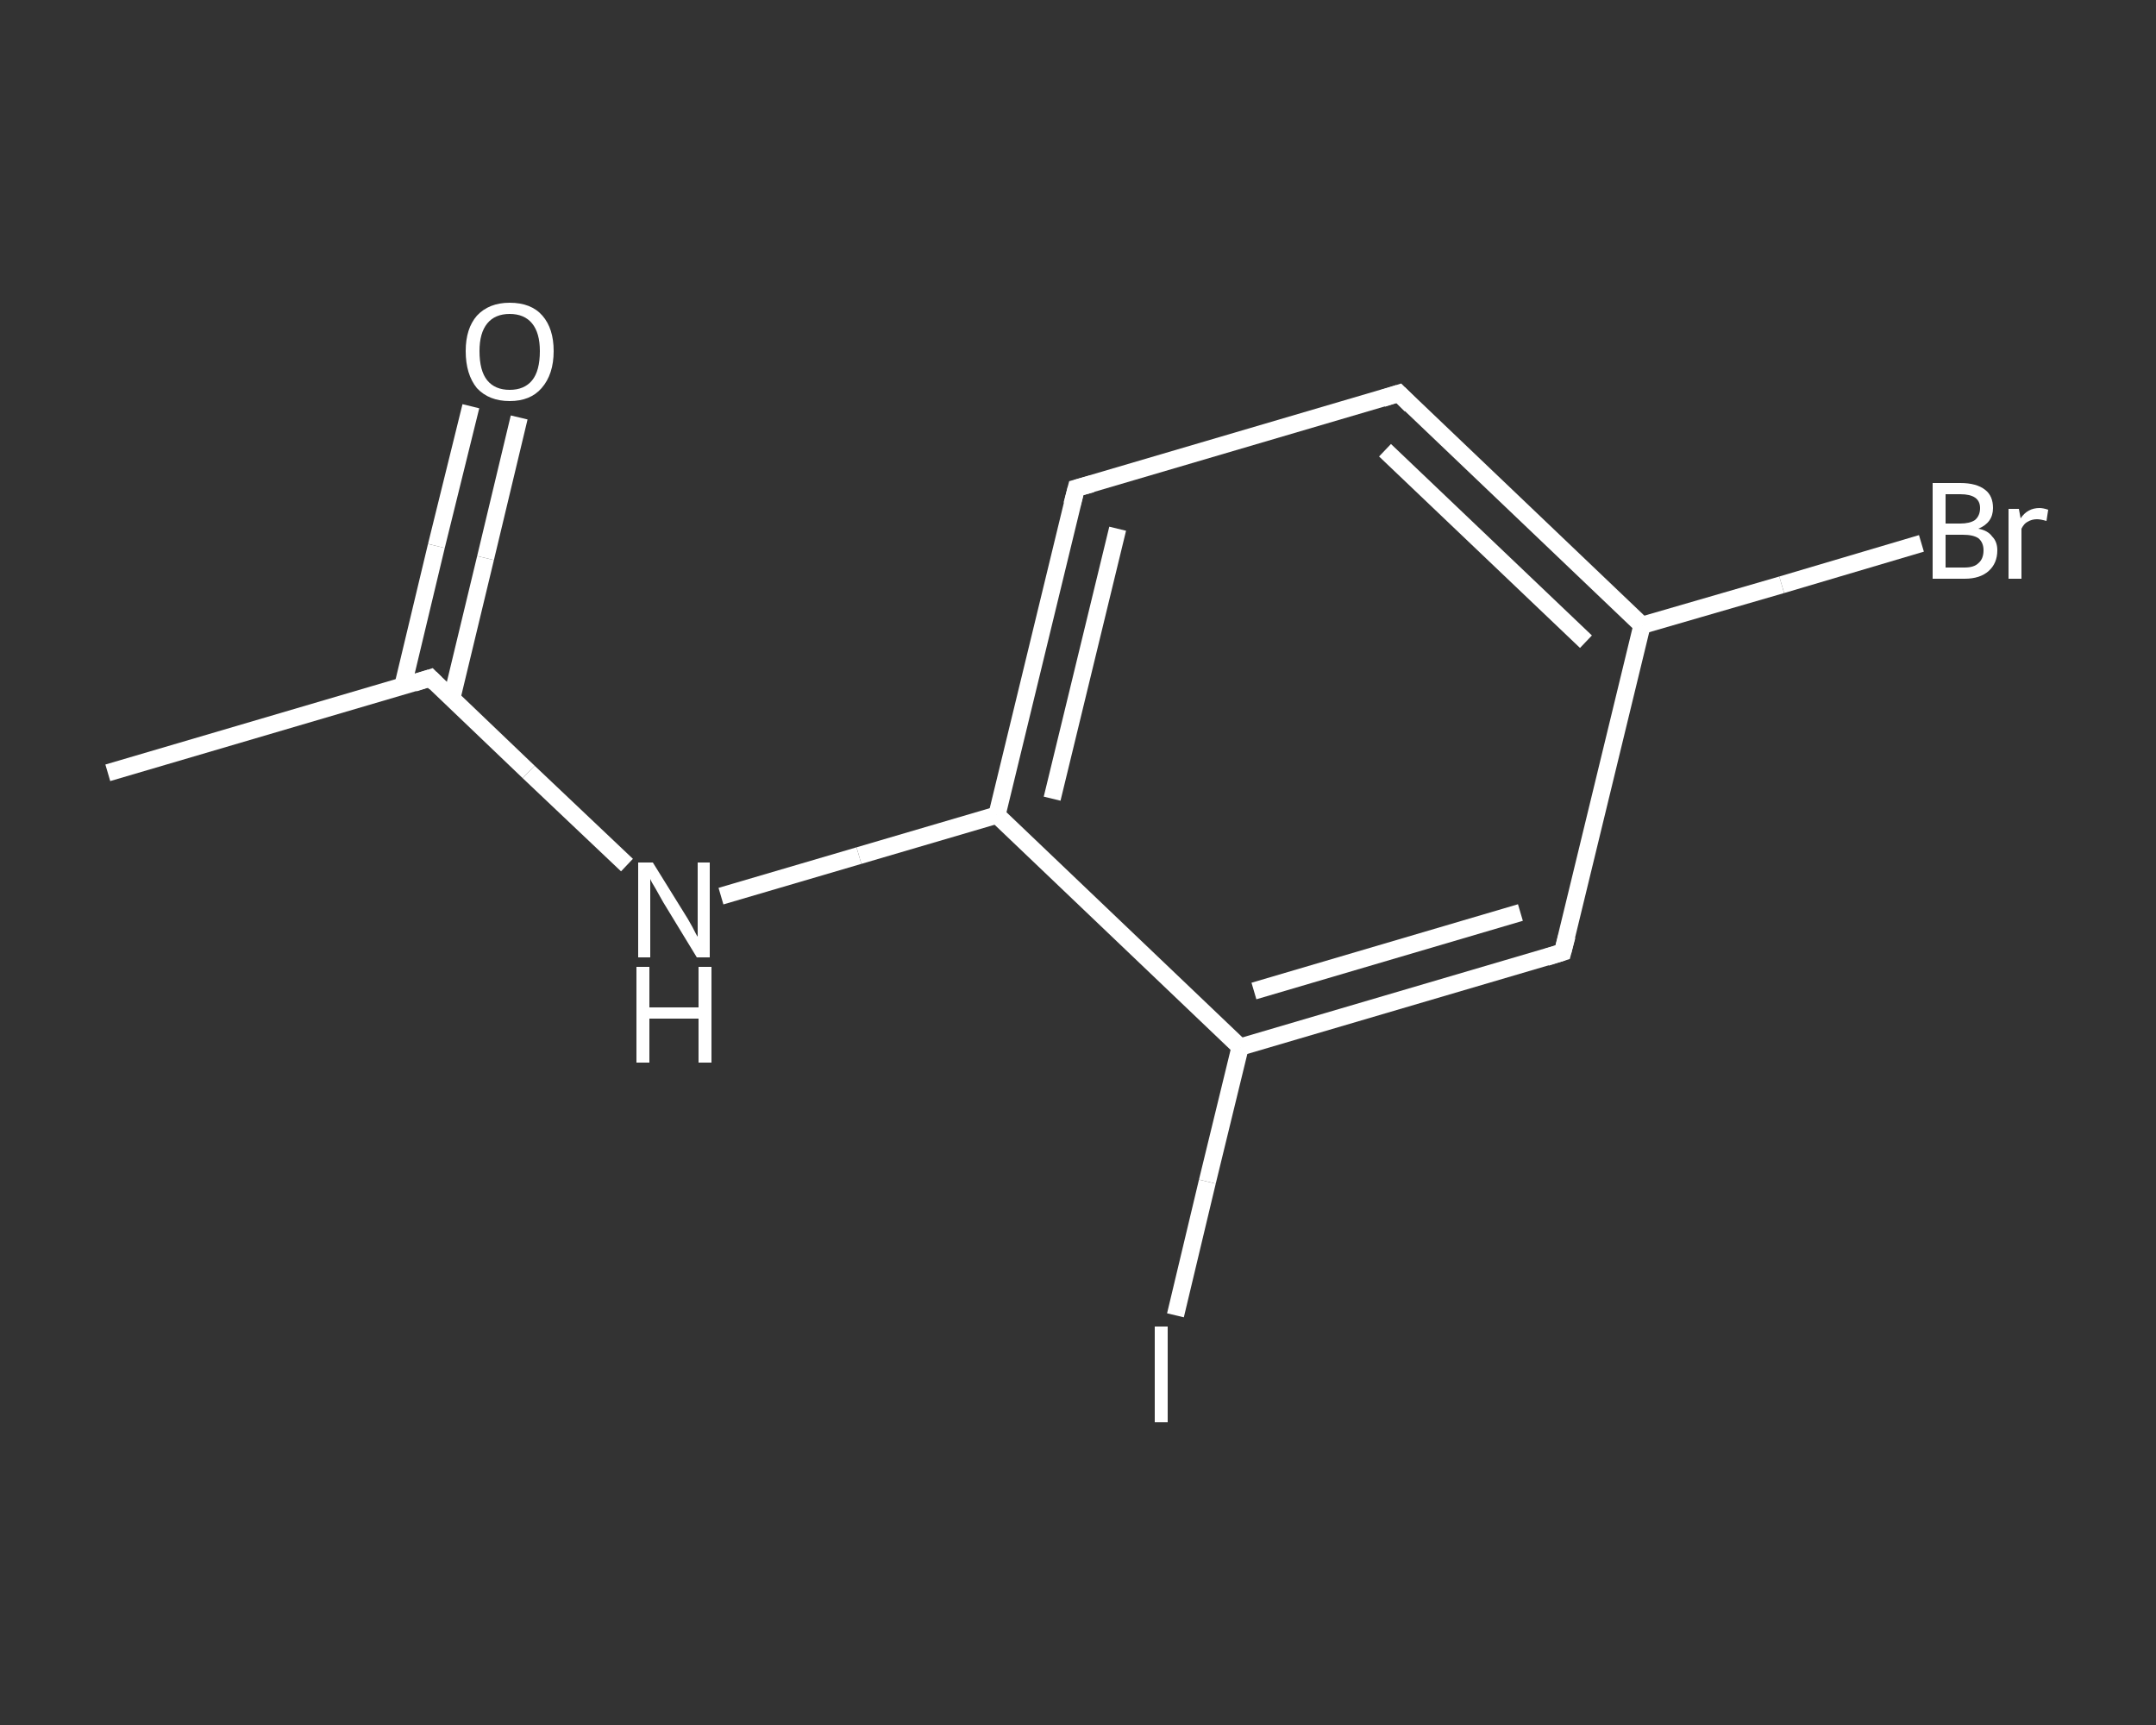 <?xml version='1.0' encoding='iso-8859-1'?>
<svg version='1.1' baseProfile='full'
              xmlns='http://www.w3.org/2000/svg'
                      xmlns:rdkit='http://www.rdkit.org/xml'
                      xmlns:xlink='http://www.w3.org/1999/xlink'
                  xml:space='preserve'
width='250px' height='200px' viewBox='0 0 250 200'>
<rect x="0" y="0" width="250" height="200" fill="#333333" stroke="none"/>
<!-- END OF HEADER -->
<rect style='opacity:1.0;fill:transparent;stroke:none' width='250.0' height='200.0' x='0.0' y='0.0'> </rect>
<path class='bond-0 atom-0 atom-1' d='M 12.5,89.6 L 49.9,78.6' style='fill:none;fill-rule:evenodd;stroke:#FFFFFF;stroke-width:2.0px;stroke-linecap:butt;stroke-linejoin:miter;stroke-opacity:1' />
<path class='bond-1 atom-1 atom-2' d='M 52.4,80.9 L 56.3,64.7' style='fill:none;fill-rule:evenodd;stroke:#FFFFFF;stroke-width:2.0px;stroke-linecap:butt;stroke-linejoin:miter;stroke-opacity:1' />
<path class='bond-1 atom-1 atom-2' d='M 56.3,64.7 L 60.2,48.4' style='fill:none;fill-rule:evenodd;stroke:#FFFFFF;stroke-width:2.0px;stroke-linecap:butt;stroke-linejoin:miter;stroke-opacity:1' />
<path class='bond-1 atom-1 atom-2' d='M 46.7,79.6 L 50.6,63.3' style='fill:none;fill-rule:evenodd;stroke:#FFFFFF;stroke-width:2.0px;stroke-linecap:butt;stroke-linejoin:miter;stroke-opacity:1' />
<path class='bond-1 atom-1 atom-2' d='M 50.6,63.3 L 54.6,47.1' style='fill:none;fill-rule:evenodd;stroke:#FFFFFF;stroke-width:2.0px;stroke-linecap:butt;stroke-linejoin:miter;stroke-opacity:1' />
<path class='bond-2 atom-1 atom-3' d='M 49.9,78.6 L 61.3,89.5' style='fill:none;fill-rule:evenodd;stroke:#FFFFFF;stroke-width:2.0px;stroke-linecap:butt;stroke-linejoin:miter;stroke-opacity:1' />
<path class='bond-2 atom-1 atom-3' d='M 61.3,89.5 L 72.7,100.3' style='fill:none;fill-rule:evenodd;stroke:#FFFFFF;stroke-width:2.0px;stroke-linecap:butt;stroke-linejoin:miter;stroke-opacity:1' />
<path class='bond-3 atom-3 atom-4' d='M 83.6,103.9 L 99.6,99.2' style='fill:none;fill-rule:evenodd;stroke:#FFFFFF;stroke-width:2.0px;stroke-linecap:butt;stroke-linejoin:miter;stroke-opacity:1' />
<path class='bond-3 atom-3 atom-4' d='M 99.6,99.2 L 115.6,94.5' style='fill:none;fill-rule:evenodd;stroke:#FFFFFF;stroke-width:2.0px;stroke-linecap:butt;stroke-linejoin:miter;stroke-opacity:1' />
<path class='bond-4 atom-4 atom-5' d='M 115.6,94.5 L 124.8,56.6' style='fill:none;fill-rule:evenodd;stroke:#FFFFFF;stroke-width:2.0px;stroke-linecap:butt;stroke-linejoin:miter;stroke-opacity:1' />
<path class='bond-4 atom-4 atom-5' d='M 122.0,92.6 L 129.6,61.3' style='fill:none;fill-rule:evenodd;stroke:#FFFFFF;stroke-width:2.0px;stroke-linecap:butt;stroke-linejoin:miter;stroke-opacity:1' />
<path class='bond-5 atom-5 atom-6' d='M 124.8,56.6 L 162.2,45.6' style='fill:none;fill-rule:evenodd;stroke:#FFFFFF;stroke-width:2.0px;stroke-linecap:butt;stroke-linejoin:miter;stroke-opacity:1' />
<path class='bond-6 atom-6 atom-7' d='M 162.2,45.6 L 190.4,72.5' style='fill:none;fill-rule:evenodd;stroke:#FFFFFF;stroke-width:2.0px;stroke-linecap:butt;stroke-linejoin:miter;stroke-opacity:1' />
<path class='bond-6 atom-6 atom-7' d='M 160.6,52.2 L 183.9,74.4' style='fill:none;fill-rule:evenodd;stroke:#FFFFFF;stroke-width:2.0px;stroke-linecap:butt;stroke-linejoin:miter;stroke-opacity:1' />
<path class='bond-7 atom-7 atom-8' d='M 190.4,72.5 L 206.6,67.8' style='fill:none;fill-rule:evenodd;stroke:#FFFFFF;stroke-width:2.0px;stroke-linecap:butt;stroke-linejoin:miter;stroke-opacity:1' />
<path class='bond-7 atom-7 atom-8' d='M 206.6,67.8 L 222.8,63.0' style='fill:none;fill-rule:evenodd;stroke:#FFFFFF;stroke-width:2.0px;stroke-linecap:butt;stroke-linejoin:miter;stroke-opacity:1' />
<path class='bond-8 atom-7 atom-9' d='M 190.4,72.5 L 181.2,110.4' style='fill:none;fill-rule:evenodd;stroke:#FFFFFF;stroke-width:2.0px;stroke-linecap:butt;stroke-linejoin:miter;stroke-opacity:1' />
<path class='bond-9 atom-9 atom-10' d='M 181.2,110.4 L 143.8,121.4' style='fill:none;fill-rule:evenodd;stroke:#FFFFFF;stroke-width:2.0px;stroke-linecap:butt;stroke-linejoin:miter;stroke-opacity:1' />
<path class='bond-9 atom-9 atom-10' d='M 176.3,105.8 L 145.4,114.9' style='fill:none;fill-rule:evenodd;stroke:#FFFFFF;stroke-width:2.0px;stroke-linecap:butt;stroke-linejoin:miter;stroke-opacity:1' />
<path class='bond-10 atom-10 atom-11' d='M 143.8,121.4 L 140.0,137.0' style='fill:none;fill-rule:evenodd;stroke:#FFFFFF;stroke-width:2.0px;stroke-linecap:butt;stroke-linejoin:miter;stroke-opacity:1' />
<path class='bond-10 atom-10 atom-11' d='M 140.0,137.0 L 136.3,152.5' style='fill:none;fill-rule:evenodd;stroke:#FFFFFF;stroke-width:2.0px;stroke-linecap:butt;stroke-linejoin:miter;stroke-opacity:1' />
<path class='bond-11 atom-10 atom-4' d='M 143.8,121.4 L 115.6,94.5' style='fill:none;fill-rule:evenodd;stroke:#FFFFFF;stroke-width:2.0px;stroke-linecap:butt;stroke-linejoin:miter;stroke-opacity:1' />
<path d='M 48.0,79.2 L 49.9,78.6 L 50.5,79.2' style='fill:none;stroke:#FFFFFF;stroke-width:2.0px;stroke-linecap:butt;stroke-linejoin:miter;stroke-opacity:1;' />
<path d='M 124.3,58.5 L 124.8,56.6 L 126.6,56.1' style='fill:none;stroke:#FFFFFF;stroke-width:2.0px;stroke-linecap:butt;stroke-linejoin:miter;stroke-opacity:1;' />
<path d='M 160.3,46.2 L 162.2,45.6 L 163.6,47.0' style='fill:none;stroke:#FFFFFF;stroke-width:2.0px;stroke-linecap:butt;stroke-linejoin:miter;stroke-opacity:1;' />
<path d='M 181.7,108.5 L 181.2,110.4 L 179.3,111.0' style='fill:none;stroke:#FFFFFF;stroke-width:2.0px;stroke-linecap:butt;stroke-linejoin:miter;stroke-opacity:1;' />
<path class='atom-2' d='M 54.0 40.7
Q 54.0 38.1, 55.3 36.6
Q 56.7 35.1, 59.1 35.1
Q 61.6 35.1, 62.9 36.6
Q 64.2 38.1, 64.2 40.7
Q 64.2 43.4, 62.8 45.0
Q 61.5 46.5, 59.1 46.5
Q 56.7 46.5, 55.3 45.0
Q 54.0 43.4, 54.0 40.7
M 59.1 45.2
Q 60.8 45.2, 61.7 44.1
Q 62.6 43.0, 62.6 40.7
Q 62.6 38.6, 61.7 37.5
Q 60.8 36.4, 59.1 36.4
Q 57.4 36.4, 56.5 37.5
Q 55.6 38.6, 55.6 40.7
Q 55.6 43.0, 56.5 44.1
Q 57.4 45.2, 59.1 45.2
' fill='#FFFFFF'/>
<path class='atom-3' d='M 75.7 100.0
L 79.3 105.8
Q 79.7 106.4, 80.3 107.5
Q 80.8 108.5, 80.9 108.6
L 80.9 100.0
L 82.3 100.0
L 82.3 111.0
L 80.8 111.0
L 76.9 104.6
Q 76.5 103.9, 76.0 103.0
Q 75.5 102.2, 75.4 101.9
L 75.4 111.0
L 74.0 111.0
L 74.0 100.0
L 75.7 100.0
' fill='#FFFFFF'/>
<path class='atom-3' d='M 73.8 112.1
L 75.3 112.1
L 75.3 116.8
L 81.0 116.8
L 81.0 112.1
L 82.5 112.1
L 82.5 123.2
L 81.0 123.2
L 81.0 118.1
L 75.3 118.1
L 75.3 123.2
L 73.8 123.2
L 73.8 112.1
' fill='#FFFFFF'/>
<path class='atom-8' d='M 229.4 61.3
Q 230.5 61.5, 231.0 62.2
Q 231.6 62.8, 231.6 63.8
Q 231.6 65.3, 230.6 66.2
Q 229.6 67.1, 227.8 67.1
L 224.1 67.1
L 224.1 56.0
L 227.3 56.0
Q 229.2 56.0, 230.2 56.8
Q 231.1 57.5, 231.1 58.9
Q 231.1 60.6, 229.4 61.3
M 225.6 57.3
L 225.6 60.7
L 227.3 60.7
Q 228.4 60.7, 229.0 60.3
Q 229.6 59.8, 229.6 58.9
Q 229.6 57.3, 227.3 57.3
L 225.6 57.3
M 227.8 65.8
Q 228.9 65.8, 229.4 65.3
Q 230.0 64.8, 230.0 63.8
Q 230.0 62.9, 229.4 62.4
Q 228.8 62.0, 227.6 62.0
L 225.6 62.0
L 225.6 65.8
L 227.8 65.8
' fill='#FFFFFF'/>
<path class='atom-8' d='M 234.1 59.0
L 234.3 60.1
Q 235.1 58.9, 236.5 58.9
Q 236.9 58.9, 237.5 59.1
L 237.3 60.4
Q 236.6 60.2, 236.2 60.2
Q 235.6 60.2, 235.1 60.5
Q 234.7 60.7, 234.4 61.3
L 234.4 67.1
L 232.9 67.1
L 232.9 59.0
L 234.1 59.0
' fill='#FFFFFF'/>
<path class='atom-11' d='M 133.9 153.8
L 135.4 153.8
L 135.4 164.9
L 133.9 164.9
L 133.9 153.8
' fill='#FFFFFF'/>
</svg>
